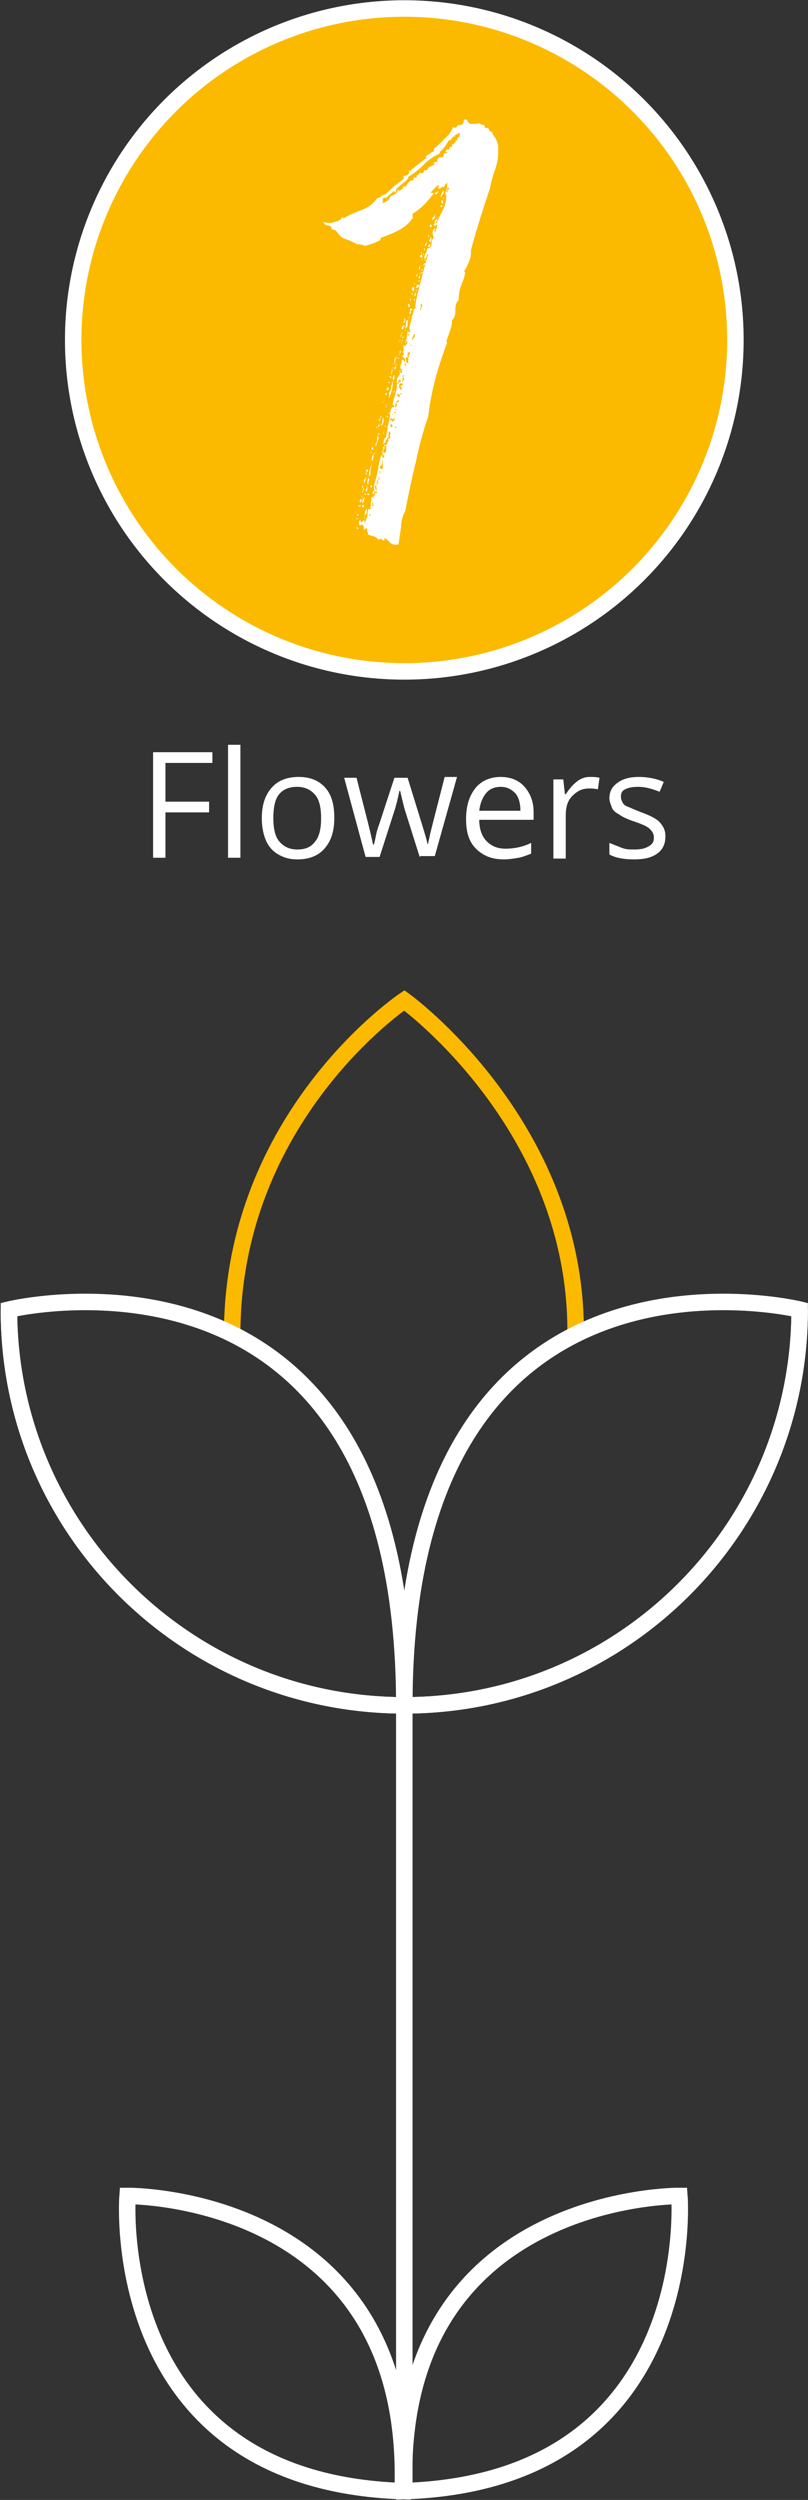 <?xml version="1.0" encoding="utf-8"?>
<!-- Generator: Adobe Illustrator 24.0.1, SVG Export Plug-In . SVG Version: 6.00 Build 0)  -->
<svg version="1.1" id="Layer_1" xmlns="http://www.w3.org/2000/svg" xmlns:xlink="http://www.w3.org/1999/xlink" x="0px" y="0px"
	 viewBox="0 0 98.1 303.2" style="enable-background:new 0 0 98.1 303.2;" xml:space="preserve">
<rect x="0" y="0" width="98.1" height="303.2" fill="#333333" stroke="none"/>
<style type="text/css">
	.st0{enable-background:new    ;}
	.st1{fill:#FFFFFF;}
	.st2{fill:none;stroke:#FBBA00;stroke-width:2;stroke-miterlimit:10;}
	.st3{fill:none;stroke:#FFFFFF;stroke-width:2;stroke-miterlimit:10;}
	.st4{fill:#FBBA00;stroke:#FFFFFF;stroke-width:2;}
</style>
<g id="Group_776" transform="translate(-1505.213 -3786.07)">
	<g class="st0">
		<path class="st1" d="M1525.3,3890.1h-1.5v-12.8h7.2v1.3h-5.7v4.7h5.3v1.3h-5.3V3890.1z"/>
		<path class="st1" d="M1534.4,3890.1h-1.5v-13.7h1.5V3890.1z"/>
		<path class="st1" d="M1545.8,3885.3c0,1.6-0.4,2.8-1.2,3.7s-1.9,1.3-3.3,1.3c-0.9,0-1.6-0.2-2.3-0.6s-1.2-1-1.5-1.7
			s-0.5-1.6-0.5-2.7c0-1.6,0.4-2.8,1.2-3.7s1.9-1.3,3.3-1.3c1.3,0,2.4,0.4,3.2,1.3S1545.8,3883.7,1545.8,3885.3z M1538.4,3885.3
			c0,1.2,0.2,2.2,0.7,2.8s1.2,1,2.2,1s1.7-0.3,2.2-1c0.5-0.6,0.7-1.6,0.7-2.8c0-1.2-0.2-2.2-0.7-2.8s-1.2-1-2.2-1
			c-1,0-1.7,0.3-2.2,0.9S1538.4,3884,1538.4,3885.3z"/>
		<path class="st1" d="M1556.2,3890.1l-1.8-5.7c-0.1-0.3-0.3-1.1-0.6-2.4h-0.1c-0.2,1-0.4,1.8-0.6,2.4l-1.8,5.6h-1.7l-2.6-9.6h1.5
			c0.6,2.4,1.1,4.3,1.4,5.5s0.5,2.1,0.6,2.6h0.1c0.1-0.3,0.2-0.8,0.3-1.3c0.1-0.5,0.3-1,0.4-1.3l1.8-5.5h1.6l1.7,5.5
			c0.3,1,0.6,1.9,0.7,2.5h0.1c0-0.2,0.1-0.5,0.2-1s0.7-2.8,1.8-7.1h1.5l-2.7,9.6H1556.2z"/>
		<path class="st1" d="M1566.4,3890.3c-1.4,0-2.5-0.4-3.4-1.3s-1.2-2.1-1.2-3.6c0-1.6,0.4-2.8,1.1-3.7s1.8-1.4,3.1-1.4
			c1.2,0,2.2,0.4,2.9,1.2s1.1,1.8,1.1,3.1v0.9h-6.6c0,1.1,0.3,2,0.9,2.6s1.3,0.9,2.3,0.9c1,0,2.1-0.2,3.1-0.7v1.3
			c-0.5,0.2-1,0.4-1.5,0.5C1567.6,3890.2,1567,3890.3,1566.4,3890.3z M1566,3881.5c-0.8,0-1.4,0.3-1.8,0.8s-0.7,1.2-0.8,2.1h5
			c0-0.9-0.2-1.6-0.6-2.1C1567.3,3881.8,1566.8,3881.5,1566,3881.5z"/>
		<path class="st1" d="M1576.8,3880.3c0.4,0,0.8,0,1.2,0.1l-0.2,1.4c-0.4-0.1-0.8-0.1-1.1-0.1c-0.8,0-1.4,0.3-2,0.9
			s-0.8,1.4-0.8,2.4v5.2h-1.5v-9.6h1.2l0.2,1.8h0.1c0.4-0.6,0.8-1.1,1.3-1.5S1576.2,3880.3,1576.8,3880.3z"/>
		<path class="st1" d="M1586,3887.5c0,0.9-0.3,1.6-1,2.1s-1.6,0.7-2.8,0.7c-1.3,0-2.3-0.2-3-0.6v-1.4c0.5,0.2,1,0.4,1.5,0.6
			s1,0.2,1.5,0.2c0.8,0,1.3-0.1,1.8-0.4s0.6-0.6,0.6-1.1c0-0.4-0.2-0.7-0.5-1s-1-0.6-1.9-0.9c-0.9-0.3-1.5-0.6-1.9-0.9
			c-0.4-0.2-0.7-0.5-0.8-0.8s-0.3-0.7-0.3-1.1c0-0.8,0.3-1.4,1-1.9s1.5-0.7,2.6-0.7c1,0,2.1,0.2,3,0.6l-0.5,1.2
			c-1-0.4-1.8-0.6-2.6-0.6c-0.7,0-1.2,0.1-1.6,0.3s-0.5,0.5-0.5,0.9c0,0.3,0.1,0.5,0.2,0.7s0.3,0.4,0.6,0.5s0.9,0.4,1.7,0.7
			c1.1,0.4,1.9,0.8,2.3,1.3S1586,3886.8,1586,3887.5z"/>
	</g>
	<g id="Group_570">
		<path id="Path_771" class="st2" d="M1533.4,3947.9c0-26.5,20.9-40.5,20.9-40.5s20.8,15,20.8,40.1"/>
		<path id="Path_772" class="st3" d="M1554.3,3992.9c0-59.7-48-48-48-48C1506.2,3971.4,1527.7,3992.9,1554.3,3992.9
			c26.5,0,48-21.5,48-48"/>
		<path id="Path_773" class="st3" d="M1554.3,3992.9c0-59.7,48-48,48-48C1602.3,3971.4,1580.8,3992.9,1554.3,3992.9
			c-26.5,0-48-21.5-48-48"/>
	</g>
	<line id="Line_30" class="st3" x1="1554.3" y1="3992.9" x2="1554.3" y2="4088.2"/>
	<path id="Path_774" class="st3" d="M1520.7,4052.4c0,0-2.7,34.6,33.4,35.8C1555.4,4052.1,1520.7,4052.4,1520.7,4052.4z"/>
	<path id="Path_775" class="st3" d="M1587.7,4052.4c0,0,2.7,34.6-33.4,35.8C1553,4052.1,1587.7,4052.4,1587.7,4052.4z"/>
	<circle id="Ellipse_43" class="st4" cx="1554.3" cy="3827.3" r="40.2"/>
	<g class="st0">
		<path class="st1" d="M1554.2,3828.6c0,0,0.1,0,0.1,0.1c0-0.1,0-0.2-0.1-0.2L1554.2,3828.6v-0.6c0.1,0,0.1,0,0.1,0
			c0-0.1,0-0.1,0.1-0.1c0.1,0,0.1,0,0,0c-0.1,0-0.1,0.1,0,0.2c0-0.1,0.1-0.2,0.2-0.3c0.1-0.1,0.1-0.2,0-0.4c-0.1,0-0.1,0-0.1,0.1
			c0,0.1,0,0.2,0,0.2l-0.1-0.1c0.1-0.2,0.2-0.5,0.2-0.7c0-0.2,0.1-0.4,0.1-0.7c0.1,0,0.1,0,0.1,0.1c0,0.1,0,0.1,0.1,0.1
			c0.1-0.1,0.1-0.2,0.1-0.2c0,0,0-0.1,0-0.2c-0.1,0-0.1,0,0,0.1c0.1,0.1,0.1,0.1,0,0.1c-0.1-0.2-0.1-0.5,0-0.8s0.2-0.6,0.2-0.8
			c0-0.1,0.1-0.1,0.1,0c0,0.1,0.1,0.1,0.1,0c-0.1,0-0.1,0-0.1,0s0,0-0.1-0.1c0.1-0.2,0.2-0.5,0.2-0.7c0-0.2,0.2-0.4,0.4-0.4
			c-0.1-0.1-0.2-0.1-0.2,0c0.1-1,0.4-2,0.7-3.2c0.3-1.2,0.6-2.3,0.9-3.3c-0.1,0-0.2,0.1-0.2,0.3c0,0.2-0.1,0.2-0.3,0.2
			c0-0.2,0.1-0.4,0.2-0.6c0.1-0.1,0.1-0.3,0.2-0.6c0.3,0,0.5-0.2,0.5-0.6c0-0.3,0.1-0.6,0.3-0.7c-0.2-0.4-0.2-0.7-0.1-0.9v-0.1
			c0.1,0,0.2-0.1,0.2-0.3c0-0.1,0-0.2-0.2-0.3c0.1,0,0.2,0,0.2-0.3c0-0.2,0.1-0.3,0.3-0.3c0,0.1,0,0.2-0.1,0.2c0,0-0.1,0.1-0.1,0.2
			c0,0,0.1,0,0.1,0.1c0.2-0.5,0.5-1.1,0.8-1.7c0.3-0.6,0.4-1.2,0.4-1.8c-0.1,0-0.1,0-0.1-0.1c0-0.1,0-0.2,0-0.3
			c0.1,0,0.1,0.1,0.1,0.2v-0.4c0-0.1,0.1-0.2,0.1-0.4c0-0.1,0-0.3,0-0.5c-0.2,0.2-0.3,0.4-0.4,0.6c-0.1-0.1-0.2-0.1-0.3,0
			c0,0.1-0.2,0.2-0.4,0.1c0-0.1,0.1-0.2,0.1-0.2c0,0,0-0.1,0-0.2c-0.2,0.1-0.4,0.2-0.5,0.4c-0.2,0.2-0.3,0.3-0.5,0.5
			c0,0,0.1,0.1,0.4,0.1c-0.4,0.5-0.8,1-1.2,1.4c-0.4,0.4-0.9,0.8-1.4,1.1c0,0.1,0,0.2,0,0.3c0,0.1,0,0.1,0.1,0.1
			c-0.4,0.6-0.9,1.1-1.6,1.5c-0.7,0.4-1.5,0.7-2.3,1c-0.1,0-0.1,0.1-0.1,0.3c-0.3,0.1-0.6,0.3-0.9,0.4c-0.3,0.1-0.6,0.2-1,0.3
			c-0.1-0.1-0.5-0.2-0.9-0.2c-0.4-0.2-0.8-0.4-1.3-0.6c-0.5-0.1-0.8-0.4-1.1-0.8c-0.2-0.3-0.4-0.4-0.7-0.4c0-0.3-0.2-0.5-0.5-0.5
			c-0.3,0-0.4-0.2-0.5-0.4c0.4,0.1,0.8,0.2,1.3,0c0.5-0.1,0.8-0.3,1-0.6c0.1,0,0.1,0,0.1,0.1c0,0.1,0,0.1,0.1,0
			c0.7-0.4,1.4-0.7,2.2-1c0.8-0.3,1.4-0.8,1.8-1.4c0.4-0.1,0.6-0.2,0.6-0.4c0,0,0.1,0,0.1,0.1c0,0,0.1,0,0.1-0.2l0.1,0.1
			c0.4-0.3,0.8-0.7,1.1-1c0.4-0.3,0.8-0.6,1.2-0.9c0-0.1,0.1-0.2,0-0.2c0,0,0-0.1,0-0.2c0.5,0,0.7-0.2,0.7-0.6
			c0-0.1,0.1-0.1,0.2,0.1c0-0.1,0-0.1,0-0.1c0,0,0,0,0-0.1l1.9-1.5c0-0.1,0-0.1,0-0.1c-0.1,0-0.1,0-0.1-0.1c0.2-0.1,0.4-0.2,0.5-0.3
			c0.1-0.1,0.3-0.2,0.5-0.3c0-0.1,0-0.2,0-0.2c0,0,0-0.1,0-0.1c0.5-0.4,0.9-0.8,1.3-1.2c0.4-0.4,0.8-0.8,1-1.4
			c0.2,0.1,0.4,0.1,0.5-0.1c0.1-0.2,0.2-0.2,0.3-0.1c0,0,0.1-0.1,0.1-0.1c0,0,0.1,0,0.2,0c0.1-0.1,0.2-0.2,0.2-0.4
			c0-0.2,0.2-0.3,0.4-0.2c0.1,0.3,0.3,0.5,0.6,0.5c0.3,0,0.6,0,0.9-0.1c0.1,0.1,0.2,0.2,0.4,0.2c0.2,0,0.3,0.2,0.3,0.4
			c0.1,0,0.2,0,0.2,0c0,0,0.1,0,0.2,0c0.1,0.3,0.3,0.5,0.5,0.5c0,0,0,0.1,0,0.1c0,0,0,0,0,0.1c0.4,0.5,0.7,1.1,0.7,1.6
			c0,0.6,0,1.1-0.1,1.7c-0.1,0.6-0.3,1.1-0.5,1.7c-0.2,0.6-0.3,1.1-0.4,1.6c-0.4,1.2-0.8,2.4-1.2,3.7c-0.4,1.3-0.8,2.6-1.1,3.8
			c0,0.4,0,0.8-0.2,1.3c-0.2,0.5-0.4,0.9-0.6,1.2c0,0.1,0,0.2,0.1,0.2c-0.1,0.6-0.3,1.1-0.5,1.6c-0.2,0.5-0.3,1.1-0.3,1.8
			c-0.3,0.2-0.4,0.6-0.4,1.2c0,0.6-0.1,0.9-0.4,1.2c0,0.5-0.1,0.9-0.3,1.4c-0.1,0.4-0.3,0.8-0.4,1.2l0.1,0.1c-0.5,1.4-1,2.8-1.4,4.3
			c-0.4,1.5-0.7,3-0.9,4.7c-0.6,1.7-1.1,3.6-1.5,5.5c-0.5,2-0.9,4-1.3,6c-0.3,0.5-0.5,1.2-0.5,1.9c-0.1,0.7-0.2,1.4-0.3,2.1
			c-0.4,0.1-0.8,0-1-0.2c-0.2-0.2-0.5-0.5-0.7-0.6v0.3c-0.1,0-0.2,0-0.2,0l-0.2-0.2c-0.2,0.1-0.3,0.1-0.4,0.1
			c-0.1-0.2-0.3-0.3-0.5-0.4c-0.2,0-0.4-0.1-0.7-0.2c0-0.2,0-0.3-0.1-0.3c0-0.2,0-0.4-0.1-0.5c-0.1,0-0.1,0-0.1,0.1
			c0,0.1-0.1,0.1-0.2,0.1c0-0.4-0.1-0.6-0.3-0.6c-0.1,0-0.2,0.1-0.1,0.2c-0.1-0.1-0.2-0.2-0.2-0.4c0-0.2,0-0.3,0.2-0.4
			c0,0.1,0,0.2,0,0.2c0,0,0.1,0.1,0.1,0.1c0.2-0.1,0.4-0.3,0.4-0.6s0-0.6,0.1-0.9c0.1,0,0.1,0,0.1-0.1c0-0.1,0-0.1,0-0.1
			c0.1,0.2,0.1,0.5-0.1,0.8s-0.2,0.6-0.1,1c0.1-0.2,0.2-0.5,0.3-0.8c0-0.3,0.1-0.6,0.1-0.9c0.1,0,0.2,0.1,0.2,0c0,0,0.1,0,0.2,0
			c-0.1-0.1-0.2-0.2-0.1-0.3c0-0.1,0.1-0.2,0.1-0.3c0-0.1,0-0.1,0,0c-0.1,0.1-0.1,0.1-0.1,0c0.1-0.2,0.1-0.5,0.1-0.8
			c0.3,0,0.5-0.3,0.4-0.6c-0.1-0.4-0.1-0.8,0-1.2c0.2-0.5,0.3-1.1,0.4-1.6c0.1-0.6,0.2-1.1,0.4-1.7c0,0,0.1,0,0.1,0.1
			c0.1-0.1,0.1-0.2,0-0.3c-0.1-0.1-0.1-0.2,0-0.3c0.1,0,0.1,0.1,0,0.1c-0.1,0-0.1,0.1,0,0.2c0-0.1,0.1-0.2,0.1-0.2c0,0,0-0.1,0-0.3
			c0,0.1,0.1,0.1,0.1,0c0-0.1,0.1-0.1,0.1-0.2c0-0.1,0-0.2-0.1-0.2h0.1c-0.1-0.2-0.2-0.4-0.1-0.6c0-0.2,0.1-0.4,0.3-0.5
			c0-0.2,0-0.5,0.1-0.6c0-0.2,0.1-0.4,0.1-0.6h-0.1v-0.1h0.1l0.2-0.9c0.1,0,0.1,0,0.1,0.1s0,0.1,0.1,0.1c0-0.1,0-0.1,0.1-0.1
			c0,0,0.1,0,0.1-0.1c-0.1-0.1-0.2-0.1-0.2-0.1c0,0-0.1,0.1-0.2,0.1c0-0.2,0.1-0.5,0.1-0.8c0-0.3,0.1-0.5,0.3-0.7
			c0,0.1,0.1,0.1,0.1,0.1c0,0,0.1-0.1,0.1-0.3c-0.1,0-0.2,0-0.2,0.1c0-0.4,0.1-0.9,0.3-1.3c0.1-0.4,0.2-0.9,0.2-1.4
			c0.1,0,0.1,0,0.1,0c0,0,0,0,0.1,0c0-0.1,0.1-0.2,0.2-0.2c0.1,0,0.1-0.1,0-0.3c-0.1,0-0.2,0.1-0.2,0.2c0,0.1,0,0.2-0.2,0.2
			c0-0.3,0-0.6,0.2-0.8c0.2-0.2,0.2-0.4,0.1-0.7c0.1,0,0.2,0,0.1,0.1c0,0.1,0,0.2,0.1,0.2c0.1,0,0.2-0.2,0.1-0.3
			c-0.1-0.2-0.1-0.2,0.1-0.1c0-0.1,0-0.1-0.1-0.1c-0.1,0-0.2,0-0.2-0.1c0-0.1,0.1-0.1,0.1-0.1c0,0,0,0-0.1-0.1
			c0.1-0.2,0.2-0.5,0.2-0.8h0.1c0.1,0,0.2,0.1,0.2,0.3c0.1,0,0.1-0.1,0.1-0.3c0-0.1-0.1-0.2-0.2-0.3c0-0.2,0-0.4,0.1-0.6
			C1554.1,3829,1554.1,3828.8,1554.2,3828.6L1554.2,3828.6z M1548.5,3848.6c0,0,0.1-0.1,0.1-0.1c0,0,0-0.1,0.1-0.1
			C1548.8,3848.6,1548.7,3848.6,1548.5,3848.6z M1548.5,3848.9c0.1,0,0.1,0,0.1,0.1c0,0.1,0,0.1-0.1,0V3848.9z M1548.5,3850
			c0,0,0.1,0.1,0.2,0.1c0.1,0,0.1,0,0,0.1C1548.6,3850.2,1548.5,3850.2,1548.5,3850z M1548.7,3847.5c0-0.1,0-0.1,0.1-0.1
			c0,0,0.1,0,0.1-0.1c0.1,0,0.1,0.1,0.1,0.2C1548.9,3847.5,1548.8,3847.5,1548.7,3847.5z M1548.9,3846.7c0.1,0,0.1,0,0.1-0.1
			c0-0.1,0-0.1,0.1,0v0.3c0,0-0.1,0-0.1,0.1c-0.1,0-0.1,0-0.1-0.1C1548.9,3846.7,1548.9,3846.7,1548.9,3846.7L1548.9,3846.7z
			 M1549.1,3845.8C1549.1,3845.7,1549.1,3845.7,1549.1,3845.8c0.1-0.1,0.1-0.1,0.1-0.2c0.1,0,0.1,0,0.1,0.1
			C1549.2,3845.8,1549.2,3845.8,1549.1,3845.8z M1549.2,3846.3h-0.1v-0.1h0.1V3846.3z M1549.3,3847.6c-0.1,0-0.1,0-0.1-0.1
			c0-0.1,0-0.2,0.1-0.2c0.1,0,0.1,0,0.1,0.1C1549.4,3847.6,1549.3,3847.6,1549.3,3847.6z M1549.2,3845.2v-0.2c0.1,0,0.1,0,0.1,0.1
			c0,0,0,0.1,0.1,0.1H1549.2z M1549.4,3846.3c0,0,0.1,0.1,0,0.4c0,0.2-0.1,0.4-0.2,0.4c0,0,0-0.1,0-0.3c0.1-0.1,0.1-0.2,0-0.3
			C1549.4,3846.6,1549.4,3846.5,1549.4,3846.3z M1549.3,3845.3c0.1,0,0.1,0,0.1,0.1c0,0.1,0,0.2-0.1,0.1V3845.3z M1549.4,3844.7
			c0-0.1,0-0.3,0-0.4c0.1-0.1,0.2-0.3,0.3-0.4C1549.6,3844.3,1549.5,3844.5,1549.4,3844.7z M1549.5,3843.4c0.2,0.1,0.3,0.1,0.2-0.1
			c-0.1-0.2,0-0.3,0.2-0.3c0,0.1,0,0.2-0.1,0.3c-0.1,0.1-0.1,0.2,0,0.4C1549.6,3843.5,1549.5,3843.4,1549.5,3843.4z M1549.5,3845.9
			c0.1,0,0.1,0,0.1,0.1c0,0.1,0,0.1-0.1,0.1V3845.9z M1549.8,3844.9c0,0.1,0,0.2,0,0.4c0,0.2,0,0.3-0.1,0.4c-0.1-0.1-0.1-0.2,0-0.4
			c0.1-0.1,0.1-0.3,0-0.4C1549.7,3845,1549.8,3845,1549.8,3844.9z M1549.9,3844c0.1,0.1,0.2,0.2,0.1,0.4c-0.1,0.1-0.1,0.3,0,0.4
			c-0.1,0-0.2,0-0.2-0.1C1549.8,3844.4,1549.9,3844.2,1549.9,3844z M1549.9,3846.1c-0.1,0-0.1,0-0.1-0.1c0-0.1,0.1-0.1,0.2,0
			C1550.1,3846,1550.1,3846.1,1549.9,3846.1C1550,3846.1,1549.9,3846.1,1549.9,3846.1z M1550,3843.9c0-0.5,0.1-1.1,0.4-1.6
			c-0.1,0.3-0.2,0.6-0.2,0.9C1550.2,3843.5,1550.2,3843.7,1550,3843.9z M1550.1,3848.6c0,0,0.1,0,0.1,0c0-0.1,0-0.1-0.1-0.2
			c0,0.1,0,0.1-0.1,0.1C1550,3848.5,1550,3848.6,1550.1,3848.6z M1550.3,3844.9c0,0-0.1,0-0.1,0.1c0,0.1,0,0.2,0.1,0.3
			c0-0.1,0-0.2,0.1-0.2C1550.4,3845.1,1550.4,3845,1550.3,3844.9z M1550.4,3841c-0.1,0-0.2,0-0.2-0.1h0.1
			C1550.3,3840.9,1550.3,3840.9,1550.4,3841C1550.4,3840.9,1550.4,3841,1550.4,3841z M1550.4,3840.6c-0.1,0-0.1-0.1,0-0.3
			c0.1-0.2,0.1-0.2,0.1-0.1c-0.1,0-0.1,0.1,0,0.2C1550.5,3840.5,1550.5,3840.6,1550.4,3840.6z M1550.3,3846.8c0.1,0,0.1,0,0.1-0.1
			L1550.3,3846.8L1550.3,3846.8z M1550.4,3842c-0.1-0.3,0-0.6,0.1-0.8c0.1,0.1,0.1,0.2,0,0.4
			C1550.5,3841.8,1550.5,3841.9,1550.4,3842z M1550.4,3847.4c0.1,0,0.2,0,0.2-0.1c-0.1,0-0.1,0-0.1-0.1c0-0.1,0-0.2-0.1-0.2
			c0,0.1,0,0.2,0,0.2C1550.5,3847.2,1550.4,3847.3,1550.4,3847.4z M1550.6,3845.6c-0.1,0-0.2,0.2-0.1,0.4c0.1,0,0.1,0,0.1-0.1
			C1550.7,3845.7,1550.6,3845.6,1550.6,3845.6z M1550.7,3846.4h-0.1v0.1h0.1V3846.4z M1550.6,3841c0.1,0,0.1,0,0.1,0.1
			c0,0.1,0,0.1-0.1,0.1V3841z M1550.9,3845.9l0.1-0.1c0-0.1,0-0.1-0.1-0.1c0,0-0.1,0-0.1-0.1c0,0.1,0,0.1-0.1,0.1
			c-0.1,0-0.1,0,0,0.1C1550.7,3845.9,1550.8,3845.8,1550.9,3845.9L1550.9,3845.9z M1550.8,3839.9c0.1-0.1,0.2-0.3,0.2-0.5
			c0-0.2,0-0.4,0.1-0.5c0.1,0.2,0.1,0.4,0,0.6c-0.1,0.2-0.2,0.5-0.2,0.6C1550.8,3840.3,1550.8,3840.2,1550.8,3839.9z M1550.9,3845.6
			c0-0.1,0.1-0.3,0-0.3c0-0.1,0-0.2,0-0.3h-0.2C1550.8,3845.3,1550.8,3845.5,1550.9,3845.6z M1550.9,3837.8c0.1,0,0.2,0.1,0.1,0.2
			c0,0,0-0.1-0.1-0.1C1550.9,3838,1550.9,3837.9,1550.9,3837.8z M1551,3844.9c0,0,0-0.1,0.1-0.3c0.1-0.1,0-0.2-0.1-0.3
			c0,0.1,0,0.2,0,0.3C1550.9,3844.8,1550.9,3844.9,1551,3844.9z M1551.2,3837.3c0.1,0,0.1,0.1,0.1,0.3c0,0.1-0.1,0.2-0.1,0.3
			c-0.1-0.1-0.1-0.2,0-0.3c0.1-0.1,0.1-0.2,0-0.3H1551.2z M1551.2,3844.3c0.1-0.1,0.1-0.3,0-0.4c0,0.1,0,0.3-0.1,0.4L1551.2,3844.3
			L1551.2,3844.3z M1551.2,3838.6c0,0,0.1,0.1,0.1,0.2h-0.1C1551.1,3838.8,1551.1,3838.7,1551.2,3838.6z M1551.2,3836.9
			c0.1,0.1,0.2,0,0.2-0.2c0.1,0,0.1,0.1,0,0.1c-0.1,0-0.1,0.1,0,0.2C1551.2,3837.2,1551.2,3837.1,1551.2,3836.9z M1551.2,3843v-0.1
			h-0.1L1551.2,3843L1551.2,3843z M1551.4,3842.6C1551.4,3842.6,1551.5,3842.7,1551.4,3842.6c-0.1,0.2-0.2,0.2-0.1,0.2
			c0.1,0.1,0.3,0.2,0.4,0.1v-0.3h-0.1c0.1,0,0.1-0.2,0.1-0.4c0-0.2,0-0.3-0.1-0.4C1551.7,3842.2,1551.6,3842.4,1551.4,3842.6z
			 M1551.4,3843.5c0,0,0-0.1,0-0.2c0-0.1,0-0.1-0.1-0.1C1551.3,3843.4,1551.3,3843.5,1551.4,3843.5z M1551.5,3836.7
			c0,0-0.1,0-0.1-0.1v-0.1h0.1V3836.7z M1551.4,3837.7c0.1-0.1,0.2-0.2,0.2-0.4c0-0.2,0.1-0.4,0.1-0.6c0.1,0.1,0.1,0.3,0.1,0.5
			C1551.7,3837.5,1551.6,3837.7,1551.4,3837.7z M1551.4,3851.7L1551.4,3851.7C1551.4,3851.6,1551.4,3851.6,1551.4,3851.7z
			 M1551.8,3841.6c0.1-0.1,0.1-0.3-0.1-0.4v0.2c0,0-0.1,0-0.1,0.1c0,0,0,0.1,0.1,0.1C1551.7,3841.5,1551.7,3841.5,1551.8,3841.6
			L1551.8,3841.6z M1560.7,3803.1c0-0.2,0.1-0.4,0.2-0.4c0.1,0,0.2-0.2,0.1-0.5c-0.2,0-0.3,0-0.2,0.1c0,0.1,0,0.1-0.2,0
			c0,0.1-0.1,0.2-0.2,0.2c0,0.1,0,0.2,0.1,0.2c-0.2-0.1-0.3-0.1-0.4,0.1c-0.1,0.2-0.2,0.3-0.4,0.3c-0.3,0.5-0.6,1-1.1,1.4
			c0,0,0,0.1,0,0.1c0,0,0,0,0,0.1c-0.7,0.3-1.3,0.7-1.9,1.3c-0.6,0.6-1.2,1.1-1.9,1.5c0,0.2-0.2,0.4-0.4,0.6
			c-0.2,0.1-0.4,0.3-0.5,0.4c-0.2,0.1-0.3,0.3-0.5,0.4c-0.1,0.2-0.2,0.3-0.1,0.5c-0.1,0-0.2,0-0.2,0c0-0.1,0-0.1,0-0.2
			c-0.2,0.1-0.3,0.3-0.5,0.4c-0.1,0.1-0.3,0.3-0.5,0.4h0.1v0.1h-0.1v-0.1c-0.2,0.1-0.3,0.1-0.4,0.1c0,0.1,0,0.2,0,0.3
			c0,0.1,0,0.2-0.1,0.3c0.5-0.1,0.9-0.4,1-0.8c0.2-0.1,0.4-0.2,0.6-0.3c0.2-0.1,0.3-0.3,0.3-0.6c0,0,0.1,0.1,0.1,0.2
			c0.1,0,0.2,0,0.3-0.1c0-0.1,0.1-0.1,0.2-0.1v-0.2c0.1,0,0.1,0,0.1,0c0-0.1,0-0.1,0.1-0.2c0,0.1,0.1,0.1,0.2,0.1
			c0.1-0.2,0.2-0.4,0.4-0.6c0.2-0.2,0.4-0.2,0.5-0.1c0-0.2,0-0.4,0.1-0.4c0.1,0,0.1,0,0.1,0c0,0,0,0,0.1,0h0.1v-0.1c0,0,0-0.1,0-0.1
			s0,0,0-0.1h0.1v0.1l0.1-0.1v-0.1h0.1v-0.1h0.1v-0.1h0.1v0.1c0.3,0,0.4-0.1,0.4-0.4c0.1,0,0.2,0.1,0.2,0c0,0,0.1,0,0.2,0
			c0-0.2,0.2-0.4,0.5-0.5c0.3-0.1,0.4-0.2,0.4-0.4c-0.1,0.1-0.2,0.2-0.2,0.1c0.1-0.1,0.2-0.2,0.2-0.2c0,0,0.1,0,0.3,0
			c0-0.2,0-0.4,0.2-0.5c0.2-0.1,0.3-0.1,0.4,0c0.1-0.1,0.2-0.2,0.2-0.4c0-0.1,0.2-0.2,0.4-0.2c0-0.1,0-0.1-0.1-0.1
			c-0.1,0-0.1,0-0.1-0.1c0.1,0,0.1,0,0.1-0.1c0-0.1,0-0.1,0.1-0.1c0,0,0.1,0,0.2,0c0.1,0,0.1,0,0.1-0.1c-0.1,0-0.1,0,0-0.1
			c0.1-0.1,0.2-0.2,0.3-0.1c0-0.1,0-0.2-0.1-0.2c0.1,0.1,0.2,0.1,0.1,0c0-0.1,0-0.2,0.1-0.2c0,0.1,0,0.1,0.1,0.1
			c0-0.1,0.1-0.2,0.2-0.3c0.1-0.1,0.1-0.2,0-0.3C1560.5,3803.2,1560.6,3803.1,1560.7,3803.1z M1551.8,3834.8L1551.8,3834.8l-0.1,0.1
			v-0.1H1551.8z M1551.7,3835.4L1551.7,3835.4L1551.7,3835.4L1551.7,3835.4L1551.7,3835.4z M1551.8,3838.4
			C1551.8,3838.4,1551.8,3838.5,1551.8,3838.4l-0.1,0.3c0.1,0,0.1,0,0.1-0.2C1551.9,3838.3,1551.9,3838.3,1551.8,3838.4z
			 M1552.3,3839.3c0.1,0,0.2,0,0.3-0.1c0-0.1,0-0.2-0.1-0.3c0.1,0,0.1,0,0.1-0.2c0-0.2,0-0.3-0.1-0.3c-0.1,0-0.1,0.1-0.1,0.3
			c0,0.1,0,0.2-0.1,0.3c0.1,0,0.2,0,0.1,0.1c-0.2,0.1-0.4,0.4-0.4,0.7c-0.2,0-0.3,0-0.3,0.1c0.2,0.2,0.4,0.2,0.5,0
			C1552.4,3839.7,1552.4,3839.5,1552.3,3839.3z M1551.8,3841c0.2,0,0.3-0.1,0.3-0.4c0-0.3,0-0.4,0-0.5c-0.1,0-0.2,0.1-0.2,0.1
			c0,0-0.1,0.1-0.2,0.1c0,0.1,0.1,0.2,0,0.3C1551.8,3840.8,1551.8,3840.9,1551.8,3841z M1552,3837.6c0,0,0,0.1-0.1,0.1
			c0,0,0,0.1,0.1,0.1C1552,3837.8,1552,3837.8,1552,3837.6C1552.1,3837.7,1552.1,3837.6,1552,3837.6z M1552.1,3834
			c-0.1,0-0.1-0.1-0.1-0.2c0-0.1,0.1-0.1,0.2,0C1552.2,3833.8,1552.2,3833.9,1552.1,3834C1552.1,3833.9,1552.1,3833.9,1552.1,3834z
			 M1552.2,3835.1c-0.1,0.1-0.1,0.2-0.1,0.4c0,0-0.1-0.1,0-0.3C1552.1,3835.1,1552.1,3835.1,1552.2,3835.1z M1552.2,3833.4
			c-0.1-0.1-0.1-0.2,0-0.2c0.1,0,0.1-0.1,0.1-0.3c0,0.1,0.1,0.2,0.1,0.3C1552.4,3833.4,1552.3,3833.4,1552.2,3833.4z M1552.2,3839.7
			h0.1v0.1h-0.1V3839.7z M1552.2,3836.7c0.1,0,0.1,0,0.1-0.1c0-0.1,0-0.1-0.1-0.1c0,0,0,0.1-0.1,0.1
			C1552.2,3836.6,1552.2,3836.6,1552.2,3836.7z M1552.3,3832.5c0,0,0-0.1,0.1-0.1c0.1,0,0.1,0,0.1,0.1L1552.3,3832.5L1552.3,3832.5z
			 M1552.4,3833.8c0.1-0.1,0.2-0.3,0.3-0.6c0-0.3,0-0.4,0-0.4c0.1,0,0.1-0.1,0.1-0.2c0-0.1,0-0.2,0.1-0.3c0,0.3,0,0.6-0.1,1
			c-0.1,0.4-0.2,0.7-0.3,1c-0.1,0-0.1-0.1,0-0.2C1552.5,3834,1552.5,3833.9,1552.4,3833.8z M1552.4,3836.3c0.1,0,0.1,0,0.1-0.1
			c0-0.1,0-0.1-0.1-0.1V3836.3z M1552.5,3831.7c0.1,0,0.2,0,0.2,0.1c0,0.1,0,0.2-0.1,0.1C1552.6,3831.9,1552.5,3831.8,1552.5,3831.7
			z M1552.8,3837.9c0.1-0.2,0.1-0.3-0.1-0.4c0,0,0,0.1-0.1,0.1C1552.6,3837.8,1552.7,3837.9,1552.8,3837.9z M1552.8,3831.2
			c0,0,0-0.1-0.1-0.2c0.1,0,0.1-0.1,0.1-0.2c0-0.1,0-0.2,0.1-0.2c0,0.1-0.1,0.2-0.1,0.3C1552.9,3830.9,1552.9,3831,1552.8,3831.2z
			 M1552.7,3831.2c0.1,0,0.1,0,0.1,0.1c0,0.1,0,0.1-0.1,0.1V3831.2z M1552.7,3837.2c0.2,0,0.3,0,0.4-0.2c0.1-0.2,0-0.3-0.1-0.4
			c0.1,0.2,0.1,0.3,0,0.3c-0.1,0-0.2,0.1-0.1,0.2c0,0-0.1-0.1-0.1-0.1V3837.2z M1552.8,3836.2v0.2h0.1L1552.8,3836.2L1552.8,3836.2z
			 M1553,3832.2c-0.1-0.1-0.1-0.2-0.1-0.3c0-0.1,0.1-0.2,0.1-0.3h0.1C1553.1,3831.8,1553.1,3832,1553,3832.2z M1552.9,3830.4
			c0.1-0.1,0.2-0.3,0.2-0.6c0-0.2,0.1-0.4,0.3-0.5c-0.1,0.2-0.2,0.4-0.2,0.6C1553.1,3830.2,1553,3830.3,1552.9,3830.4z M1553,3833.7
			c0.1,0,0.1,0,0.1-0.1c0-0.1,0-0.2-0.1-0.1V3833.7z M1553.2,3836.2c0-0.1,0-0.1,0-0.1c0.1,0,0.1,0,0-0.1h-0.1c0,0,0,0.1,0,0.2
			C1553.1,3836.2,1553.1,3836.2,1553.2,3836.2z M1553.2,3830.3c0.1,0,0.2-0.1,0.1-0.2c0-0.1,0-0.2,0.1-0.3c-0.1,0.1-0.1,0.3-0.1,0.6
			c0,0.2,0,0.4-0.2,0.5l-0.1,0.1l0.1-0.1c0-0.1,0-0.2,0-0.3C1553.3,3830.6,1553.3,3830.4,1553.2,3830.3z M1553.2,3835.7v0.1h0.1
			v-0.1H1553.2z M1553.2,3835.5c0.1,0,0.2-0.2,0.2-0.5h-0.2V3835.5z M1553.2,3838c0.1,0,0.1,0,0.1-0.1c0-0.1,0-0.2-0.1-0.1V3838z
			 M1553.3,3834.9c0.1,0,0.3-0.1,0.4-0.2c-0.1-0.1-0.2-0.1-0.3,0C1553.4,3834.7,1553.3,3834.8,1553.3,3834.9z M1553.8,3834.3
			c0,0,0-0.2-0.1-0.4c-0.1,0-0.1,0.1-0.1,0c0,0,0-0.1-0.1-0.2c0,0.1,0,0.2,0,0.2c0,0-0.1,0.1-0.1,0.2
			C1553.7,3834.2,1553.8,3834.2,1553.8,3834.3z M1553.6,3829.6c-0.1,0-0.1-0.1-0.1-0.1c0,0,0.1-0.1,0.1-0.2v0.1V3829.6z
			 M1553.7,3827.6c-0.1,0-0.1-0.1,0-0.1c0.1,0,0.1-0.1,0-0.2c0.1,0,0.2,0.1,0.1,0.1C1553.7,3827.5,1553.6,3827.5,1553.7,3827.6z
			 M1553.6,3829.1c0-0.1,0-0.1,0.1-0.1C1553.8,3829.1,1553.7,3829.1,1553.6,3829.1z M1554.1,3832.8v-0.2c-0.2-0.1-0.4,0-0.4,0.1
			c0,0.2,0,0.3-0.1,0.4c0.1,0,0.2,0,0.2,0.1c0,0.1,0,0.2,0.2,0.1c0-0.2-0.1-0.3-0.2-0.4c0,0,0.1,0,0.1-0.1H1554.1z M1553.7,3828.8
			c0-0.1,0-0.1,0.1-0.1c0.1,0,0.1,0,0-0.1c0-0.1,0.1,0,0.1,0.1C1553.9,3828.8,1553.8,3828.9,1553.7,3828.8z M1553.8,3833.5
			L1553.8,3833.5L1553.8,3833.5L1553.8,3833.5L1553.8,3833.5z M1553.8,3833.8c0,0.1,0,0.1,0.1,0.1s0.1,0,0.1-0.1H1553.8z
			 M1553.9,3827c-0.1-0.1-0.1-0.2,0-0.3s0.1-0.2,0-0.3c0.1,0,0.2,0.1,0.1,0.2C1553.9,3826.9,1553.8,3827,1553.9,3827z
			 M1553.9,3827.7c0.1-0.1,0.2-0.2,0.1-0.4h0.1c-0.1,0.2-0.1,0.4-0.1,0.6C1554,3827.7,1553.9,3827.7,1553.9,3827.7z M1554.2,3829.4
			v-0.2c-0.1,0-0.2,0-0.2,0.1C1554.1,3829.3,1554.1,3829.3,1554.2,3829.4c-0.1,0-0.1,0-0.1,0c0,0,0,0,0,0H1554.2z M1554.1,3832.4
			c0-0.1,0-0.2,0.1-0.2c0.1,0,0.1-0.1,0.1-0.2c0,0-0.1,0-0.1-0.1c0,0,0-0.1-0.1-0.1c0,0.1,0,0.2,0,0.3
			C1554,3832.3,1554,3832.3,1554.1,3832.4z M1554,3826c0-0.2,0-0.3,0.1-0.4c0.1,0,0.1,0.1,0.1,0.2
			C1554.2,3826,1554.1,3826,1554,3826z M1554.2,3825.2C1554.1,3825.3,1554.1,3825.3,1554.2,3825.2c0-0.2,0-0.2,0.1-0.1
			c0-0.1,0-0.2,0-0.3c0-0.1,0-0.1,0.1-0.1c0,0.1,0,0.3,0,0.3c-0.1,0.1-0.1,0.2-0.1,0.3C1554.3,3825.2,1554.2,3825.2,1554.2,3825.2
			C1554.2,3825.1,1554.2,3825.1,1554.2,3825.2z M1554.1,3826.9h0.1c0,0.1,0,0.2-0.1,0.2V3826.9z M1554.1,3831.8c0,0,0.1,0,0.2-0.2
			h-0.2V3831.8z M1554.2,3825.5c0.1,0,0.1,0,0.1,0.1c0,0.1,0,0.1-0.1,0.1V3825.5z M1554.4,3825.9c0.1-0.2,0.1-0.4,0.1-0.5
			c0-0.1,0-0.3,0.1-0.5c0,0,0.1,0,0.1,0c0,0,0,0,0.1,0c-0.1,0.1-0.1,0.3-0.1,0.5C1554.7,3825.7,1554.6,3825.8,1554.4,3825.9z
			 M1554.4,3826.1h0.1v0.1h-0.1V3826.1z M1554.5,3830.4c0,0.1,0,0.2,0.1,0.1c-0.1,0-0.1-0.1-0.1-0.2c0-0.1,0-0.1-0.1-0.2
			c0,0.1,0,0.1,0,0.1c-0.1,0-0.1,0-0.1,0.1C1554.5,3830.4,1554.5,3830.4,1554.5,3830.4z M1554.8,3830.1c0-0.2-0.1-0.3,0-0.4
			c0-0.1,0-0.2-0.1-0.3c-0.2,0-0.3,0.1-0.2,0.3c0,0.1,0.1,0.3,0.1,0.4H1554.8z M1554.8,3826.8c0.1-0.1,0.1-0.2,0.1-0.2
			c0,0-0.1,0-0.2,0C1554.7,3826.7,1554.8,3826.7,1554.8,3826.8C1554.8,3826.8,1554.8,3826.8,1554.8,3826.8z M1555,3828.8
			c-0.2,0-0.3,0-0.3,0.2c0,0.2,0,0.3,0,0.4c0,0,0.1,0,0.2-0.1c-0.1-0.1-0.1-0.2,0-0.2C1554.9,3829.1,1555,3829,1555,3828.8z
			 M1554.8,3822.9c0,0,0,0.1,0.1,0.1c0,0,0.1,0,0.1,0c0.1,0,0.1,0,0,0c-0.1,0-0.1,0.1,0,0.2c0,0-0.1,0-0.1,0.1
			c-0.1,0.1-0.1,0-0.1-0.1c0-0.2,0-0.2,0-0.1C1554.7,3823.1,1554.7,3823,1554.8,3822.9z M1554.9,3824.7c-0.1,0-0.1-0.1,0-0.1
			c0.1,0,0.1-0.1,0-0.2h0.1C1555,3824.5,1554.9,3824.6,1554.9,3824.7z M1555.1,3823.7c0,0.1,0,0.2,0,0.3c0,0.1-0.1,0.2-0.2,0.1
			c0-0.1,0.1-0.2,0.1-0.3c0-0.1,0-0.2,0-0.3h0.2C1555.3,3823.7,1555.3,3823.7,1555.1,3823.7z M1555,3822.3c0.1,0,0.1,0,0.1,0.1
			c0,0.1,0,0.2-0.1,0.1V3822.3z M1555,3828c0.1,0,0.2,0,0.2-0.1h-0.1C1555.1,3827.9,1555.1,3827.9,1555,3828z M1555.2,3821.1
			c0-0.1,0-0.1,0.1-0.1c0,0,0,0,0-0.1h0.2C1555.5,3821.5,1555.4,3821.6,1555.2,3821.1z M1555.2,3821.6c0.1,0,0.1,0,0.1,0.1
			c0,0.1,0,0.1-0.1,0.1V3821.6z M1555.2,3827.3c0.1,0,0.2-0.2,0.3-0.3c0.1-0.2,0.1-0.3,0-0.5L1555.2,3827.3z M1555.4,3822.4
			c0.1,0,0.1,0,0.1-0.1c0.1,0,0.1,0.1,0.1,0.2C1555.6,3822.5,1555.5,3822.5,1555.4,3822.4z M1555.5,3822c0-0.1,0-0.2,0.1-0.3
			c0,0,0.1-0.1,0.1-0.2c0,0,0.1,0,0,0.2C1555.7,3821.9,1555.6,3822,1555.5,3822z M1555.6,3823.9L1555.6,3823.9l-0.1-0.1v0.1H1555.6z
			 M1555.6,3820.6L1555.6,3820.6l-0.1-0.2h0.1V3820.6z M1555.8,3821.4c-0.1,0-0.1-0.1-0.1-0.1c0,0,0.1-0.1,0.1-0.1v0.1V3821.4z
			 M1556.1,3820.6c0,0.3-0.1,0.4-0.4,0.4c0-0.1,0.1-0.2,0.1-0.2c0,0,0-0.1,0-0.2H1556.1z M1555.8,3819.6c-0.1-0.1-0.1-0.2,0-0.2
			c0.1,0,0.1-0.1,0-0.2c0.1,0,0.1,0,0.1-0.1c0,0,0,0.1,0,0.2C1555.9,3819.4,1555.9,3819.5,1555.8,3819.6z M1556,3820.1
			c0.1,0,0.1,0,0.1,0c0,0,0,0,0.1,0c0,0,0,0.1-0.1,0.1s-0.1,0-0.1,0.1L1556,3820.1L1556,3820.1z M1556,3821.9L1556,3821.9l0.1,0.1
			v-0.1H1556z M1556.1,3824.3L1556.1,3824.3L1556.1,3824.3l-0.1,0.1h0.1L1556.1,3824.3L1556.1,3824.3z M1556.1,3818.8
			c0-0.1,0-0.2,0-0.3c0.1-0.1,0.1-0.2,0.1-0.3c0,0,0.1,0,0,0.3C1556.2,3818.7,1556.2,3818.8,1556.1,3818.8z M1556.1,3819.9
			c-0.1-0.1-0.1-0.2,0-0.3c0.1-0.1,0.1-0.2,0.1-0.4c0,0,0.1,0.1,0,0.2c0,0.1,0,0.2,0,0.3c0,0-0.1,0.1-0.1,0
			C1556.2,3819.8,1556.1,3819.8,1556.1,3819.9z M1556.4,3823.6c-0.1,0-0.1-0.1,0-0.3c0.1-0.2,0.1-0.3-0.1-0.4c0,0.1,0,0.3,0,0.4
			c0,0.1-0.1,0.3-0.1,0.4L1556.4,3823.6C1556.4,3823.7,1556.4,3823.6,1556.4,3823.6z M1556.3,3819.2c0-0.1,0-0.1,0.1-0.1
			c0,0,0.1,0,0.1,0c0,0,0,0,0.1,0.1H1556.3z M1556.3,3817.3c-0.1-0.1-0.1-0.2,0-0.3c0.1-0.1,0.1-0.2,0-0.3c0.1-0.1,0.1-0.1,0.1,0.1
			c0,0.2,0,0.2,0.1,0.2c0,0,0,0.1,0,0.1c0,0,0,0,0-0.1c0,0-0.1,0.1,0,0.2C1556.5,3817.3,1556.4,3817.3,1556.3,3817.3z
			 M1556.5,3817.5v0.1h-0.1v-0.1H1556.5z M1556.4,3818.7c0.1,0,0.1,0,0.1,0.1c0,0.1,0,0.2-0.1,0.1V3818.7z M1556.6,3818.6
			c0,0-0.1,0,0-0.3c0-0.2,0.1-0.3,0.3-0.3c0,0.1-0.1,0.2-0.2,0.2C1556.5,3818.3,1556.5,3818.4,1556.6,3818.6z M1556.6,3816.8
			c0.1,0,0.1,0,0.1,0.1c0,0.1,0,0.1-0.1,0V3816.8z M1556.7,3816.2c0.1,0,0.1,0,0.1,0.1c0,0.1,0,0.2-0.1,0.1V3816.2z M1556.8,3817.5
			c0.1,0,0.1,0,0.1,0.1c0,0.1,0,0.1-0.1,0.1V3817.5z M1557,3815.4c0,0,0.1,0,0,0.2c0,0.2-0.1,0.3-0.2,0.3c0-0.1,0-0.2,0.1-0.3
			S1557,3815.5,1557,3815.4z M1557.3,3814.9c-0.1,0-0.1-0.1-0.1-0.1c0,0,0-0.1,0-0.2c0.1,0,0.2,0.1,0.1,0.1
			C1557.2,3814.7,1557.2,3814.8,1557.3,3814.9z M1557.4,3815.6c0,0,0.1,0.1,0,0.3c0,0.1-0.1,0.2-0.2,0.1c0-0.1,0-0.2,0-0.2
			C1557.3,3815.8,1557.4,3815.7,1557.4,3815.6z M1557.4,3813.5c0-0.1,0-0.1,0-0.1c0.1,0,0.1,0,0-0.1c0,0,0.1,0,0.1,0.1
			c0-0.1,0-0.1,0.1-0.1c0,0.1,0,0.2,0,0.3c-0.1,0-0.1,0.1,0,0.2c0,0-0.1-0.1-0.1-0.2H1557.4z M1557.4,3815.4c-0.1-0.1-0.1-0.2,0-0.3
			c0.1-0.1,0.1-0.2,0.1-0.3c0.1,0.1,0.1,0.2,0.1,0.3C1557.6,3815.3,1557.5,3815.4,1557.4,3815.4z M1558,3812c0.1,0.3,0,0.6-0.3,0.8
			c0-0.2,0-0.3,0.1-0.4C1558,3812.3,1558,3812.2,1558,3812z M1558.1,3813.9c0,0-0.1,0.1-0.2,0.1c0,0,0.1,0.1,0.1,0.1s0,0.1,0.1,0.1
			c0-0.1,0-0.2,0.1-0.4c0-0.2,0.1-0.3,0.1-0.5c-0.1,0-0.2,0-0.3,0.3C1558,3813.8,1558,3813.9,1558.1,3813.9z M1558.3,3809.3
			c0.2,0,0.2,0.1,0.1,0.1c-0.1,0-0.2,0.1-0.1,0.2c-0.1,0-0.2,0-0.2,0c0,0.1,0,0.1-0.1,0c0-0.1,0.1-0.2,0.2-0.2
			C1558.2,3809.4,1558.3,3809.4,1558.3,3809.3z M1558.3,3812.6c-0.1,0-0.1-0.1,0-0.2V3812.6L1558.3,3812.6z M1558.4,3810.9
			C1558.4,3810.9,1558.4,3810.9,1558.4,3810.9L1558.4,3810.9L1558.4,3810.9L1558.4,3810.9z M1558.8,3811.2c-0.1,0-0.1-0.1-0.1-0.1
			c0,0,0.1-0.1,0.1-0.2c0,0,0.1,0.1,0.1,0.1C1558.9,3811.1,1558.8,3811.2,1558.8,3811.2z M1558.8,3810c-0.1-0.1-0.1-0.2,0-0.4
			c0.1-0.1,0.1-0.3,0.2-0.4c0.1,0.1,0.1,0.2,0,0.4C1558.8,3809.8,1558.8,3809.9,1558.8,3810z M1558.9,3810.8c0-0.1-0.1-0.2-0.1-0.4
			c0.2,0,0.3,0,0.2-0.2c0-0.2,0-0.2,0.1-0.2c0,0.1-0.1,0.2-0.1,0.4C1559,3810.6,1559,3810.8,1558.9,3810.8z M1559.6,3809.4
			c-0.1-0.1-0.1-0.2,0-0.3c0.1,0,0.1-0.1,0.1-0.3c-0.1,0-0.2,0.1-0.2,0.3C1559.4,3809.3,1559.4,3809.4,1559.6,3809.4z
			 M1559.8,3808.4L1559.8,3808.4L1559.8,3808.4L1559.8,3808.4L1559.8,3808.4z"/>
	</g>
</g>
</svg>
